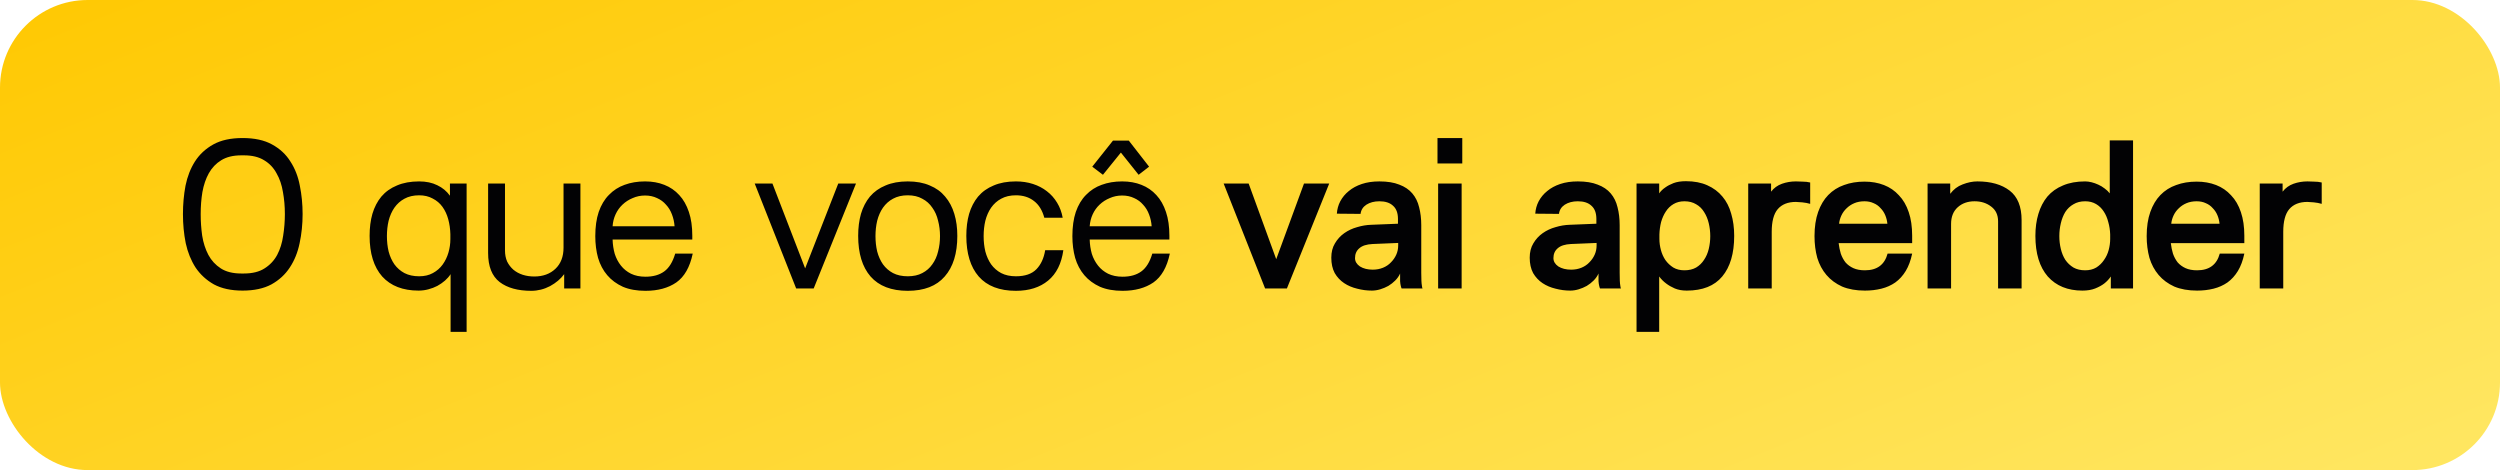 <svg xmlns="http://www.w3.org/2000/svg" width="234" height="44" viewBox="0 0 234 44" fill="none"><rect width="234" height="44" rx="8.205" fill="url(#paint0_linear_8757_14050)"></rect><path d="M22.704 12.92C23.824 12.92 24.744 13.12 25.464 13.52C26.197 13.92 26.77 14.453 27.184 15.12C27.61 15.773 27.904 16.527 28.064 17.38C28.237 18.233 28.324 19.12 28.324 20.04C28.324 20.987 28.23 21.893 28.044 22.76C27.87 23.613 27.564 24.373 27.124 25.04C26.697 25.693 26.124 26.22 25.404 26.62C24.684 27.007 23.784 27.2 22.704 27.2C21.637 27.2 20.744 27.007 20.024 26.62C19.317 26.22 18.744 25.693 18.304 25.04C17.877 24.373 17.57 23.613 17.384 22.76C17.21 21.893 17.124 20.987 17.124 20.04C17.124 19.12 17.204 18.233 17.364 17.38C17.537 16.527 17.83 15.773 18.244 15.12C18.67 14.453 19.244 13.92 19.964 13.52C20.684 13.12 21.597 12.92 22.704 12.92ZM22.824 25.6C23.624 25.6 24.27 25.44 24.764 25.12C25.27 24.8 25.664 24.38 25.944 23.86C26.224 23.327 26.41 22.727 26.504 22.06C26.61 21.393 26.664 20.72 26.664 20.04C26.664 19.32 26.604 18.633 26.484 17.98C26.377 17.313 26.177 16.727 25.884 16.22C25.604 15.7 25.217 15.293 24.724 15C24.23 14.693 23.604 14.54 22.844 14.54H22.584C21.824 14.54 21.197 14.693 20.704 15C20.224 15.293 19.837 15.7 19.544 16.22C19.264 16.727 19.064 17.313 18.944 17.98C18.837 18.633 18.784 19.32 18.784 20.04C18.784 20.72 18.83 21.393 18.924 22.06C19.03 22.727 19.224 23.327 19.504 23.86C19.784 24.38 20.17 24.8 20.664 25.12C21.157 25.44 21.797 25.6 22.584 25.6H22.824ZM42.175 25.66C42.041 25.873 41.868 26.073 41.655 26.26C41.441 26.447 41.201 26.613 40.935 26.76C40.681 26.893 40.401 27 40.095 27.08C39.801 27.16 39.495 27.2 39.175 27.2C37.708 27.2 36.575 26.76 35.775 25.88C34.988 24.987 34.595 23.72 34.595 22.08C34.595 21.32 34.681 20.633 34.855 20.02C35.041 19.393 35.321 18.853 35.695 18.4C36.081 17.947 36.568 17.6 37.155 17.36C37.741 17.107 38.435 16.98 39.235 16.98C39.888 16.98 40.455 17.1 40.935 17.34C41.415 17.567 41.808 17.893 42.115 18.32V17.18H43.675V31.06H42.175V25.66ZM39.235 18.28C38.701 18.28 38.241 18.387 37.855 18.6C37.481 18.8 37.168 19.08 36.915 19.44C36.675 19.787 36.495 20.193 36.375 20.66C36.268 21.113 36.215 21.593 36.215 22.1C36.215 22.607 36.268 23.087 36.375 23.54C36.495 23.993 36.675 24.393 36.915 24.74C37.168 25.087 37.481 25.36 37.855 25.56C38.241 25.76 38.701 25.86 39.235 25.86C39.728 25.86 40.155 25.76 40.515 25.56C40.888 25.36 41.195 25.093 41.435 24.76C41.675 24.427 41.855 24.053 41.975 23.64C42.095 23.227 42.155 22.807 42.155 22.38V21.92C42.141 21.427 42.075 20.96 41.955 20.52C41.835 20.08 41.655 19.693 41.415 19.36C41.175 19.027 40.868 18.767 40.495 18.58C40.135 18.38 39.715 18.28 39.235 18.28ZM52.807 27V25.66C52.487 26.1 52.047 26.473 51.487 26.78C50.927 27.073 50.341 27.22 49.727 27.22C48.474 27.22 47.487 26.947 46.767 26.4C46.047 25.84 45.687 24.933 45.687 23.68V17.18H47.267V23.44C47.267 23.827 47.334 24.173 47.467 24.48C47.614 24.773 47.807 25.027 48.047 25.24C48.301 25.453 48.594 25.613 48.927 25.72C49.261 25.827 49.621 25.88 50.007 25.88C50.821 25.88 51.481 25.64 51.987 25.16C52.494 24.68 52.747 24.02 52.747 23.18V17.18H54.327V27H52.807ZM57.339 21.18H63.139C63.112 20.793 63.032 20.427 62.899 20.08C62.766 19.72 62.579 19.413 62.339 19.16C62.112 18.893 61.832 18.687 61.499 18.54C61.166 18.38 60.792 18.3 60.379 18.3C59.965 18.3 59.579 18.38 59.219 18.54C58.859 18.687 58.539 18.893 58.259 19.16C57.992 19.413 57.779 19.713 57.619 20.06C57.459 20.407 57.365 20.78 57.339 21.18ZM64.839 23.74C64.572 25.007 64.059 25.907 63.299 26.44C62.539 26.96 61.579 27.22 60.419 27.22C59.592 27.22 58.886 27.093 58.299 26.84C57.712 26.573 57.225 26.213 56.839 25.76C56.452 25.307 56.166 24.767 55.979 24.14C55.806 23.513 55.719 22.833 55.719 22.1C55.719 21.233 55.825 20.48 56.039 19.84C56.266 19.187 56.586 18.653 56.999 18.24C57.412 17.813 57.899 17.5 58.459 17.3C59.032 17.087 59.672 16.98 60.379 16.98C61.045 16.98 61.645 17.087 62.179 17.3C62.725 17.513 63.192 17.833 63.579 18.26C63.965 18.673 64.266 19.2 64.479 19.84C64.692 20.467 64.799 21.207 64.799 22.06V22.42H57.339C57.352 22.887 57.419 23.333 57.539 23.76C57.672 24.173 57.865 24.54 58.119 24.86C58.372 25.18 58.685 25.433 59.059 25.62C59.446 25.807 59.899 25.9 60.419 25.9C61.139 25.9 61.725 25.733 62.179 25.4C62.632 25.067 62.972 24.513 63.199 23.74H64.839ZM75.361 25.12L78.461 17.18H80.121L76.161 27H74.521L70.641 17.18H72.301L75.361 25.12ZM84.965 16.98C85.765 16.98 86.452 17.107 87.025 17.36C87.612 17.6 88.092 17.947 88.465 18.4C88.852 18.853 89.138 19.393 89.325 20.02C89.512 20.633 89.605 21.32 89.605 22.08C89.605 23.72 89.212 24.987 88.425 25.88C87.652 26.773 86.498 27.22 84.965 27.22C83.432 27.22 82.272 26.773 81.485 25.88C80.712 24.987 80.325 23.72 80.325 22.08C80.325 21.32 80.412 20.633 80.585 20.02C80.772 19.393 81.052 18.853 81.425 18.4C81.812 17.947 82.298 17.6 82.885 17.36C83.472 17.107 84.165 16.98 84.965 16.98ZM84.965 18.28C84.432 18.28 83.972 18.387 83.585 18.6C83.212 18.8 82.898 19.08 82.645 19.44C82.405 19.787 82.225 20.193 82.105 20.66C81.998 21.113 81.945 21.593 81.945 22.1C81.945 22.607 81.998 23.087 82.105 23.54C82.225 23.993 82.405 24.393 82.645 24.74C82.898 25.087 83.212 25.36 83.585 25.56C83.972 25.76 84.432 25.86 84.965 25.86C85.498 25.86 85.952 25.76 86.325 25.56C86.712 25.36 87.025 25.087 87.265 24.74C87.518 24.393 87.698 23.993 87.805 23.54C87.925 23.087 87.985 22.607 87.985 22.1C87.985 21.593 87.925 21.113 87.805 20.66C87.698 20.193 87.518 19.787 87.265 19.44C87.025 19.08 86.712 18.8 86.325 18.6C85.952 18.387 85.498 18.28 84.965 18.28ZM97.748 20.38C97.561 19.687 97.241 19.167 96.788 18.82C96.334 18.46 95.768 18.28 95.088 18.28C94.554 18.28 94.094 18.387 93.708 18.6C93.334 18.8 93.021 19.08 92.768 19.44C92.528 19.787 92.348 20.193 92.228 20.66C92.121 21.113 92.068 21.593 92.068 22.1C92.068 22.607 92.121 23.087 92.228 23.54C92.348 23.993 92.528 24.393 92.768 24.74C93.021 25.087 93.334 25.36 93.708 25.56C94.094 25.76 94.554 25.86 95.088 25.86C95.941 25.86 96.581 25.64 97.008 25.2C97.434 24.76 97.708 24.167 97.828 23.42H99.528C99.354 24.673 98.881 25.62 98.108 26.26C97.334 26.9 96.328 27.22 95.088 27.22C93.554 27.22 92.394 26.773 91.608 25.88C90.834 24.987 90.448 23.72 90.448 22.08C90.448 21.32 90.534 20.633 90.708 20.02C90.894 19.393 91.174 18.853 91.548 18.4C91.934 17.947 92.421 17.6 93.008 17.36C93.594 17.107 94.288 16.98 95.088 16.98C95.661 16.98 96.194 17.06 96.688 17.22C97.181 17.38 97.614 17.607 97.988 17.9C98.374 18.193 98.694 18.553 98.948 18.98C99.201 19.393 99.374 19.86 99.468 20.38H97.748ZM104.175 13.16H105.655L107.555 15.6L106.575 16.36L104.915 14.28L103.235 16.36L102.235 15.6L104.175 13.16ZM101.995 21.18H107.795C107.768 20.793 107.688 20.427 107.555 20.08C107.422 19.72 107.235 19.413 106.995 19.16C106.768 18.893 106.488 18.687 106.155 18.54C105.822 18.38 105.448 18.3 105.035 18.3C104.622 18.3 104.235 18.38 103.875 18.54C103.515 18.687 103.195 18.893 102.915 19.16C102.648 19.413 102.435 19.713 102.275 20.06C102.115 20.407 102.022 20.78 101.995 21.18ZM109.495 23.74C109.228 25.007 108.715 25.907 107.955 26.44C107.195 26.96 106.235 27.22 105.075 27.22C104.248 27.22 103.542 27.093 102.955 26.84C102.368 26.573 101.882 26.213 101.495 25.76C101.108 25.307 100.822 24.767 100.635 24.14C100.462 23.513 100.375 22.833 100.375 22.1C100.375 21.233 100.482 20.48 100.695 19.84C100.922 19.187 101.242 18.653 101.655 18.24C102.068 17.813 102.555 17.5 103.115 17.3C103.688 17.087 104.328 16.98 105.035 16.98C105.702 16.98 106.302 17.087 106.835 17.3C107.382 17.513 107.848 17.833 108.235 18.26C108.622 18.673 108.922 19.2 109.135 19.84C109.348 20.467 109.455 21.207 109.455 22.06V22.42H101.995C102.008 22.887 102.075 23.333 102.195 23.76C102.328 24.173 102.522 24.54 102.775 24.86C103.028 25.18 103.342 25.433 103.715 25.62C104.102 25.807 104.555 25.9 105.075 25.9C105.795 25.9 106.382 25.733 106.835 25.4C107.288 25.067 107.628 24.513 107.855 23.74H109.495ZM119.454 24.26L122.054 17.18H124.414L120.454 27H118.414L114.534 17.18H116.874L119.454 24.26ZM130.87 22.74L128.47 22.84C127.91 22.867 127.496 23 127.23 23.24C126.963 23.467 126.83 23.773 126.83 24.16C126.83 24.467 126.983 24.727 127.29 24.94C127.61 25.14 128.01 25.24 128.49 25.24C128.836 25.24 129.156 25.18 129.45 25.06C129.743 24.94 129.99 24.773 130.19 24.56C130.403 24.347 130.57 24.107 130.69 23.84C130.81 23.573 130.87 23.287 130.87 22.98V22.74ZM125.13 20C125.156 19.587 125.263 19.2 125.45 18.84C125.65 18.467 125.916 18.147 126.25 17.88C126.583 17.6 126.99 17.38 127.47 17.22C127.95 17.06 128.496 16.98 129.11 16.98C129.856 16.98 130.476 17.08 130.97 17.28C131.476 17.467 131.883 17.74 132.19 18.1C132.496 18.46 132.71 18.893 132.83 19.4C132.963 19.907 133.03 20.467 133.03 21.08V25.54C133.03 26.14 133.05 26.54 133.09 26.74C133.103 26.873 133.123 26.96 133.15 27H131.19C131.163 26.947 131.136 26.86 131.11 26.74C131.083 26.633 131.063 26.493 131.05 26.32C131.05 26.147 131.05 25.907 131.05 25.6C130.943 25.84 130.79 26.06 130.59 26.26C130.403 26.447 130.19 26.613 129.95 26.76C129.71 26.893 129.456 27 129.19 27.08C128.923 27.16 128.663 27.2 128.41 27.2C127.943 27.2 127.483 27.14 127.03 27.02C126.576 26.913 126.17 26.74 125.81 26.5C125.45 26.26 125.156 25.947 124.93 25.56C124.716 25.16 124.61 24.68 124.61 24.12C124.61 23.6 124.723 23.153 124.95 22.78C125.176 22.393 125.47 22.073 125.83 21.82C126.19 21.567 126.59 21.38 127.03 21.26C127.47 21.127 127.91 21.053 128.35 21.04L130.85 20.94V20.5C130.85 19.94 130.696 19.527 130.39 19.26C130.096 18.98 129.67 18.84 129.11 18.84C128.63 18.84 128.223 18.947 127.89 19.16C127.57 19.373 127.39 19.66 127.35 20.02L125.13 20ZM134.609 27V17.18H136.809V27H134.609ZM134.549 15.3V12.92H136.869V15.3H134.549ZM149.441 22.74L147.041 22.84C146.481 22.867 146.068 23 145.801 23.24C145.534 23.467 145.401 23.773 145.401 24.16C145.401 24.467 145.554 24.727 145.861 24.94C146.181 25.14 146.581 25.24 147.061 25.24C147.408 25.24 147.728 25.18 148.021 25.06C148.314 24.94 148.561 24.773 148.761 24.56C148.974 24.347 149.141 24.107 149.261 23.84C149.381 23.573 149.441 23.287 149.441 22.98V22.74ZM143.701 20C143.728 19.587 143.834 19.2 144.021 18.84C144.221 18.467 144.488 18.147 144.821 17.88C145.154 17.6 145.561 17.38 146.041 17.22C146.521 17.06 147.068 16.98 147.681 16.98C148.428 16.98 149.048 17.08 149.541 17.28C150.048 17.467 150.454 17.74 150.761 18.1C151.068 18.46 151.281 18.893 151.401 19.4C151.534 19.907 151.601 20.467 151.601 21.08V25.54C151.601 26.14 151.621 26.54 151.661 26.74C151.674 26.873 151.694 26.96 151.721 27H149.761C149.734 26.947 149.708 26.86 149.681 26.74C149.654 26.633 149.634 26.493 149.621 26.32C149.621 26.147 149.621 25.907 149.621 25.6C149.514 25.84 149.361 26.06 149.161 26.26C148.974 26.447 148.761 26.613 148.521 26.76C148.281 26.893 148.028 27 147.761 27.08C147.494 27.16 147.234 27.2 146.981 27.2C146.514 27.2 146.054 27.14 145.601 27.02C145.148 26.913 144.741 26.74 144.381 26.5C144.021 26.26 143.728 25.947 143.501 25.56C143.288 25.16 143.181 24.68 143.181 24.12C143.181 23.6 143.294 23.153 143.521 22.78C143.748 22.393 144.041 22.073 144.401 21.82C144.761 21.567 145.161 21.38 145.601 21.26C146.041 21.127 146.481 21.053 146.921 21.04L149.421 20.94V20.5C149.421 19.94 149.268 19.527 148.961 19.26C148.668 18.98 148.241 18.84 147.681 18.84C147.201 18.84 146.794 18.947 146.461 19.16C146.141 19.373 145.961 19.66 145.921 20.02L143.701 20ZM155.3 31.06H153.18V17.18H155.3V18.1C155.447 17.887 155.64 17.7 155.88 17.54C156.08 17.393 156.333 17.26 156.64 17.14C156.96 17.02 157.347 16.96 157.8 16.96C158.573 16.96 159.24 17.087 159.8 17.34C160.373 17.593 160.847 17.947 161.22 18.4C161.593 18.84 161.867 19.373 162.04 20C162.227 20.627 162.32 21.32 162.32 22.08C162.32 23.72 161.947 24.987 161.2 25.88C160.467 26.76 159.36 27.2 157.88 27.2C157.453 27.2 157.08 27.133 156.76 27C156.453 26.867 156.187 26.713 155.96 26.54C155.707 26.353 155.487 26.133 155.3 25.88V31.06ZM157.66 18.84C157.273 18.84 156.933 18.927 156.64 19.1C156.347 19.273 156.107 19.507 155.92 19.8C155.733 20.08 155.587 20.407 155.48 20.78C155.387 21.153 155.333 21.54 155.32 21.94V22.36C155.32 22.707 155.367 23.053 155.46 23.4C155.553 23.747 155.693 24.06 155.88 24.34C156.08 24.62 156.327 24.853 156.62 25.04C156.913 25.213 157.26 25.3 157.66 25.3C158.087 25.3 158.453 25.213 158.76 25.04C159.067 24.853 159.313 24.613 159.5 24.32C159.7 24.027 159.847 23.687 159.94 23.3C160.033 22.913 160.08 22.513 160.08 22.1C160.08 21.687 160.033 21.287 159.94 20.9C159.847 20.5 159.7 20.147 159.5 19.84C159.313 19.533 159.067 19.293 158.76 19.12C158.453 18.933 158.087 18.84 157.66 18.84ZM168.093 18.9C167.347 18.9 166.78 19.127 166.393 19.58C166.02 20.02 165.833 20.727 165.833 21.7V27H163.633V17.18H165.773V17.94C166.04 17.593 166.38 17.347 166.793 17.2C167.207 17.053 167.64 16.98 168.093 16.98C168.253 16.98 168.46 16.987 168.713 17C168.967 17 169.207 17.027 169.433 17.08V19.08C169.207 19.013 168.96 18.967 168.693 18.94C168.427 18.913 168.227 18.9 168.093 18.9ZM176.658 20.94C176.632 20.66 176.565 20.393 176.458 20.14C176.352 19.887 176.205 19.667 176.018 19.48C175.845 19.28 175.632 19.127 175.378 19.02C175.125 18.9 174.838 18.84 174.518 18.84C174.158 18.84 173.838 18.9 173.558 19.02C173.278 19.14 173.038 19.3 172.838 19.5C172.638 19.687 172.478 19.907 172.358 20.16C172.238 20.413 172.165 20.673 172.138 20.94H176.658ZM178.978 23.74C178.845 24.38 178.645 24.92 178.378 25.36C178.112 25.8 177.785 26.16 177.398 26.44C177.012 26.707 176.578 26.9 176.098 27.02C175.618 27.14 175.105 27.2 174.558 27.2C173.732 27.2 173.018 27.073 172.418 26.82C171.832 26.553 171.345 26.193 170.958 25.74C170.572 25.287 170.285 24.753 170.098 24.14C169.925 23.513 169.838 22.833 169.838 22.1C169.838 21.233 169.952 20.48 170.178 19.84C170.405 19.2 170.718 18.673 171.118 18.26C171.532 17.833 172.025 17.52 172.598 17.32C173.172 17.107 173.812 17 174.518 17C175.185 17 175.792 17.107 176.338 17.32C176.885 17.533 177.352 17.853 177.738 18.28C178.138 18.693 178.445 19.22 178.658 19.86C178.872 20.487 178.978 21.22 178.978 22.06V22.76H172.098C172.138 23.107 172.205 23.433 172.298 23.74C172.405 24.047 172.552 24.32 172.738 24.56C172.938 24.787 173.185 24.967 173.478 25.1C173.772 25.233 174.132 25.3 174.558 25.3C175.692 25.3 176.398 24.78 176.678 23.74H178.978ZM182.541 17.18V18.14C182.848 17.727 183.235 17.433 183.701 17.26C184.181 17.073 184.641 16.98 185.081 16.98C186.348 16.98 187.355 17.267 188.101 17.84C188.848 18.413 189.221 19.333 189.221 20.6V27H187.021V20.72C187.021 20.12 186.808 19.66 186.381 19.34C185.955 19.007 185.435 18.84 184.821 18.84C184.181 18.84 183.655 19.027 183.241 19.4C182.828 19.773 182.621 20.293 182.621 20.96V27H180.421V17.18H182.541ZM197.573 25.88C197.4 26.133 197.193 26.353 196.953 26.54C196.726 26.713 196.446 26.867 196.113 27C195.78 27.133 195.38 27.2 194.913 27.2C193.54 27.2 192.46 26.76 191.673 25.88C190.9 24.987 190.513 23.72 190.513 22.08C190.513 21.32 190.606 20.633 190.793 20.02C190.98 19.393 191.26 18.853 191.633 18.4C192.02 17.947 192.506 17.6 193.093 17.36C193.68 17.107 194.373 16.98 195.173 16.98C195.36 16.98 195.56 17.007 195.773 17.06C195.986 17.113 196.193 17.187 196.393 17.28C196.606 17.373 196.806 17.493 196.993 17.64C197.18 17.773 197.34 17.927 197.473 18.1V13.14H199.653V27H197.573V25.88ZM195.173 18.84C194.746 18.84 194.38 18.933 194.073 19.12C193.766 19.293 193.513 19.533 193.313 19.84C193.126 20.147 192.986 20.5 192.893 20.9C192.8 21.287 192.753 21.687 192.753 22.1C192.753 22.513 192.8 22.913 192.893 23.3C192.986 23.687 193.126 24.027 193.313 24.32C193.513 24.613 193.766 24.853 194.073 25.04C194.38 25.213 194.746 25.3 195.173 25.3C195.573 25.3 195.92 25.213 196.213 25.04C196.506 24.853 196.746 24.62 196.933 24.34C197.133 24.06 197.28 23.747 197.373 23.4C197.466 23.053 197.513 22.707 197.513 22.36V21.94C197.5 21.54 197.44 21.153 197.333 20.78C197.24 20.407 197.1 20.08 196.913 19.8C196.726 19.507 196.486 19.273 196.193 19.1C195.9 18.927 195.56 18.84 195.173 18.84ZM207.749 20.94C207.722 20.66 207.656 20.393 207.549 20.14C207.442 19.887 207.296 19.667 207.109 19.48C206.936 19.28 206.722 19.127 206.469 19.02C206.216 18.9 205.929 18.84 205.609 18.84C205.249 18.84 204.929 18.9 204.649 19.02C204.369 19.14 204.129 19.3 203.929 19.5C203.729 19.687 203.569 19.907 203.449 20.16C203.329 20.413 203.256 20.673 203.229 20.94H207.749ZM210.069 23.74C209.936 24.38 209.736 24.92 209.469 25.36C209.202 25.8 208.876 26.16 208.489 26.44C208.102 26.707 207.669 26.9 207.189 27.02C206.709 27.14 206.196 27.2 205.649 27.2C204.822 27.2 204.109 27.073 203.509 26.82C202.922 26.553 202.436 26.193 202.049 25.74C201.662 25.287 201.376 24.753 201.189 24.14C201.016 23.513 200.929 22.833 200.929 22.1C200.929 21.233 201.042 20.48 201.269 19.84C201.496 19.2 201.809 18.673 202.209 18.26C202.622 17.833 203.116 17.52 203.689 17.32C204.262 17.107 204.902 17 205.609 17C206.276 17 206.882 17.107 207.429 17.32C207.976 17.533 208.442 17.853 208.829 18.28C209.229 18.693 209.536 19.22 209.749 19.86C209.962 20.487 210.069 21.22 210.069 22.06V22.76H203.189C203.229 23.107 203.296 23.433 203.389 23.74C203.496 24.047 203.642 24.32 203.829 24.56C204.029 24.787 204.276 24.967 204.569 25.1C204.862 25.233 205.222 25.3 205.649 25.3C206.782 25.3 207.489 24.78 207.769 23.74H210.069ZM215.972 18.9C215.225 18.9 214.659 19.127 214.272 19.58C213.899 20.02 213.712 20.727 213.712 21.7V27H211.512V17.18H213.652V17.94C213.919 17.593 214.259 17.347 214.672 17.2C215.085 17.053 215.519 16.98 215.972 16.98C216.132 16.98 216.339 16.987 216.592 17C216.845 17 217.085 17.027 217.312 17.08V19.08C217.085 19.013 216.839 18.967 216.572 18.94C216.305 18.913 216.105 18.9 215.972 18.9Z" fill="#020204"></path><defs><linearGradient id="paint0_linear_8757_14050" x1="6.10527e-07" y1="3.231" x2="44.572" y2="114.986" gradientUnits="userSpaceOnUse"><stop stop-color="#FFC904"></stop><stop offset="1" stop-color="#FFE660"></stop></linearGradient></defs></svg>